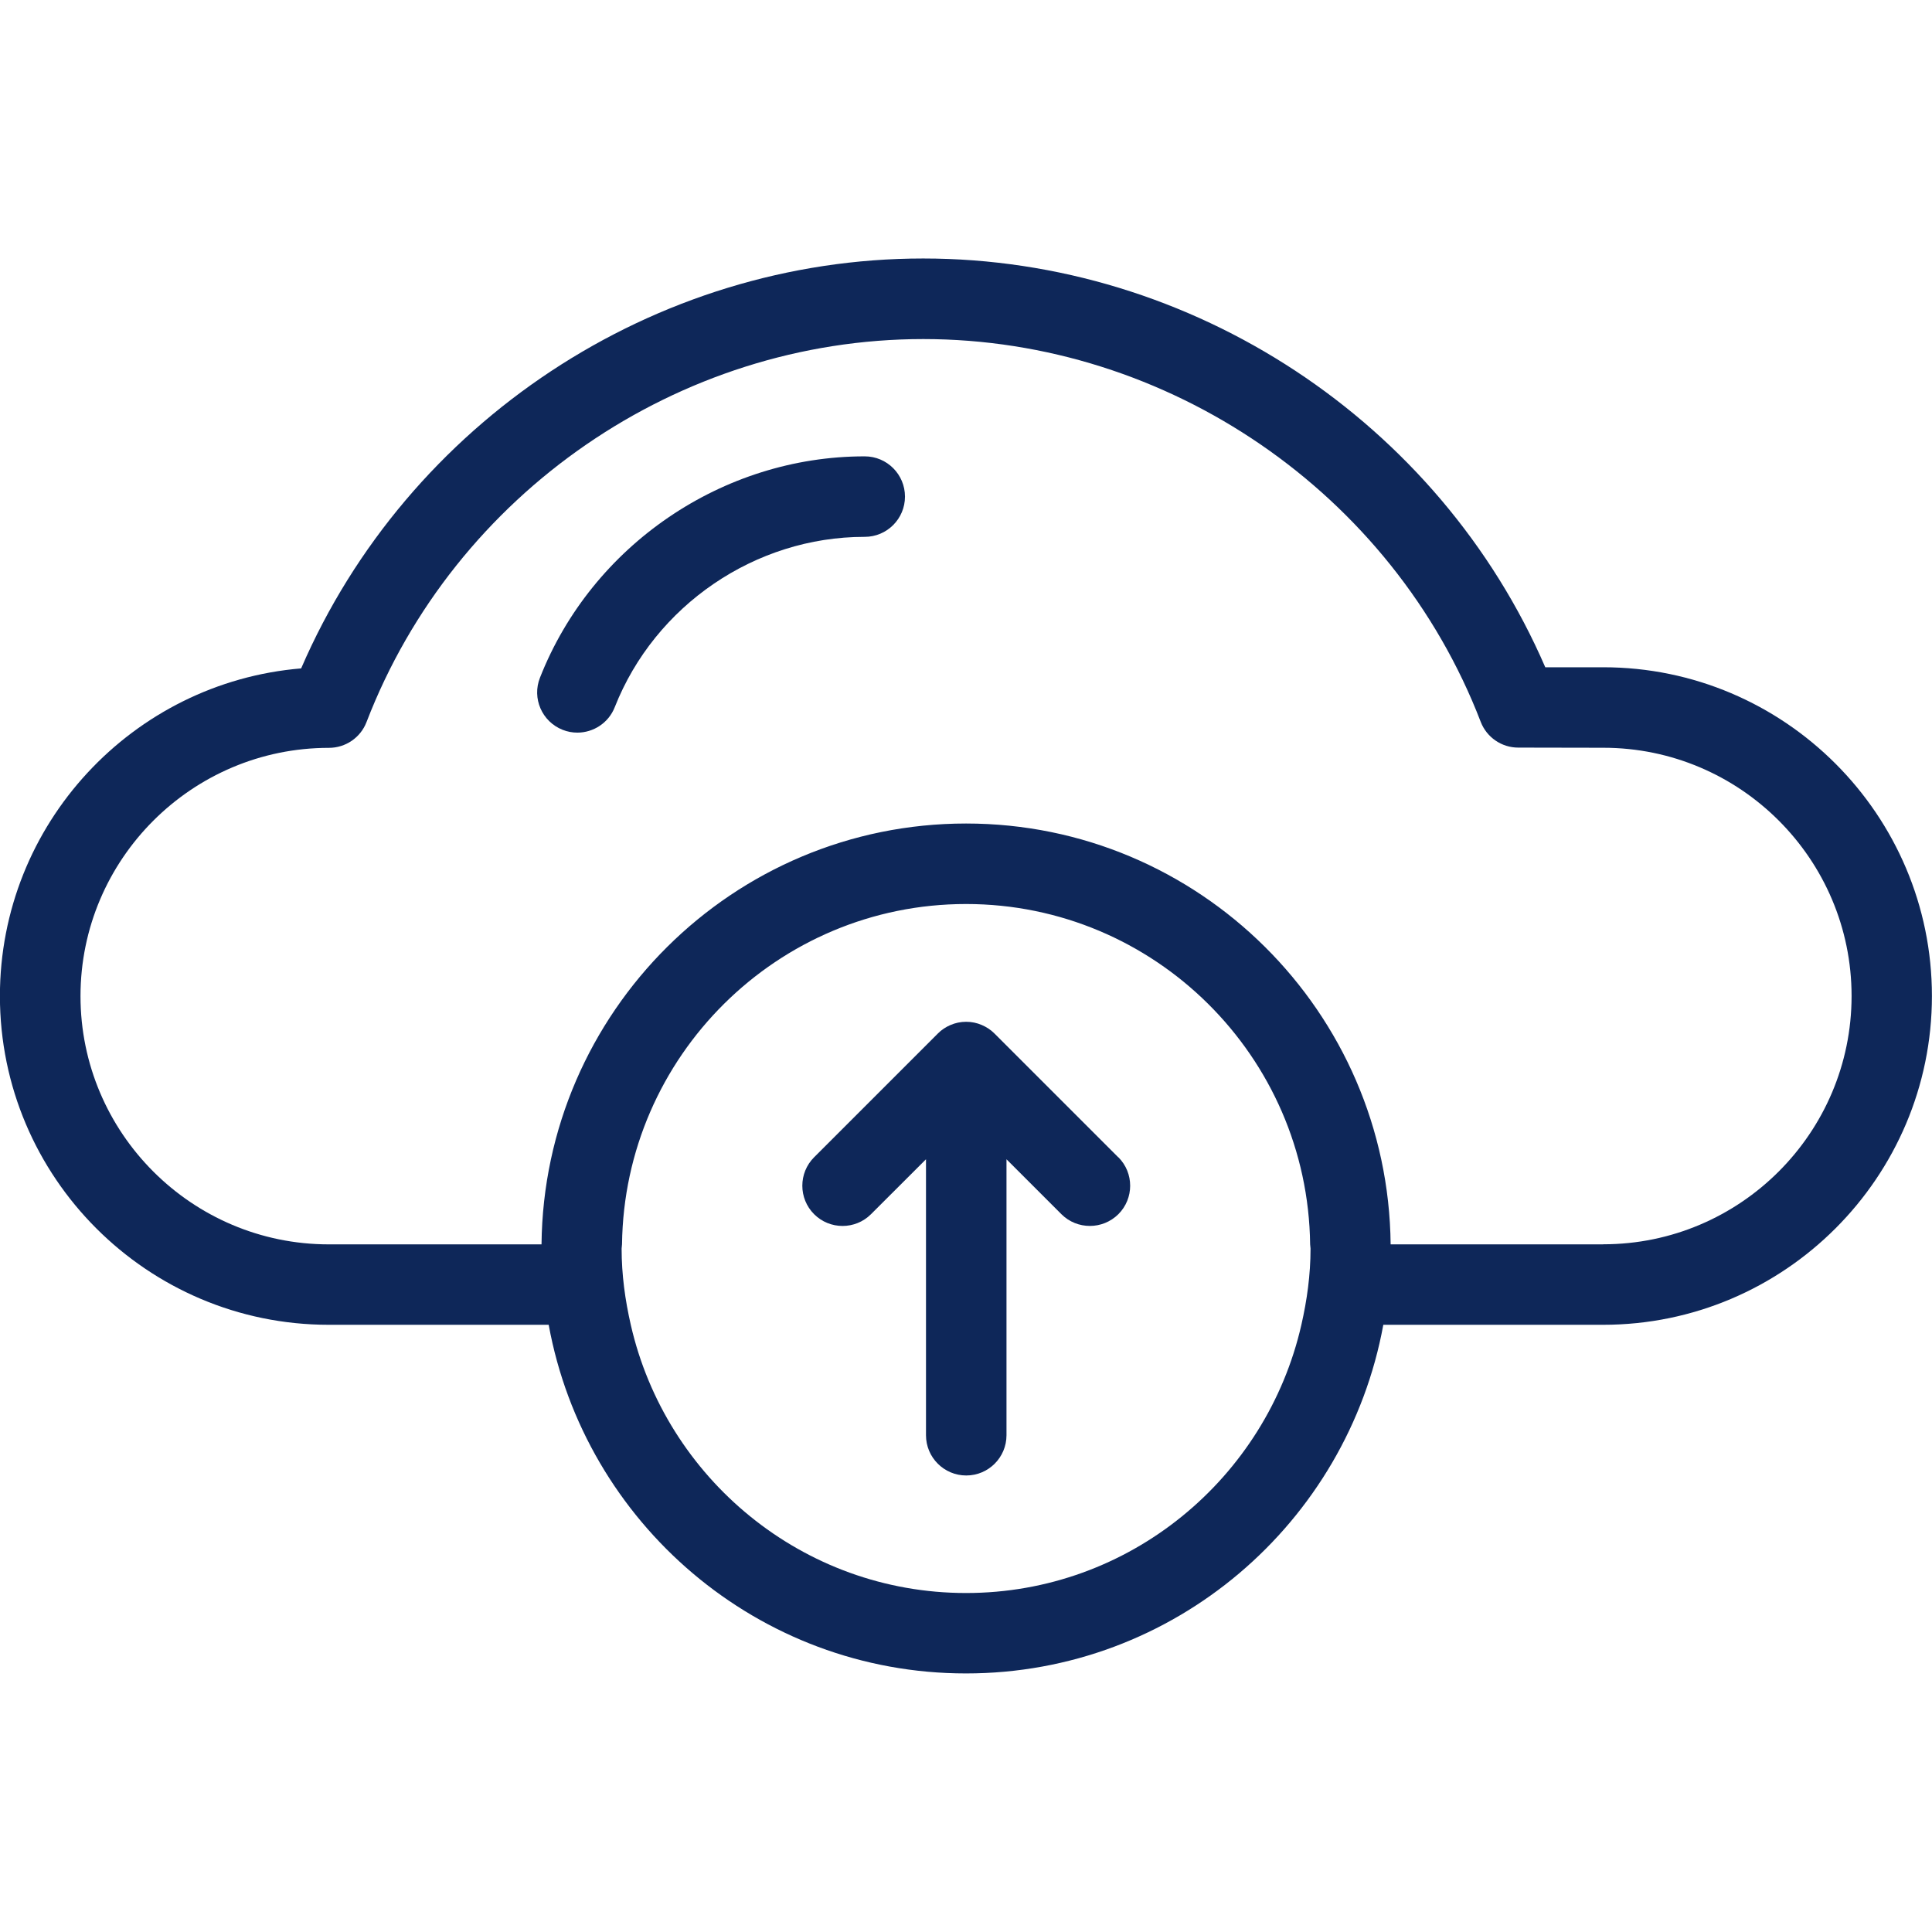 <?xml version="1.0" encoding="UTF-8"?><svg id="Icons_Outline" xmlns="http://www.w3.org/2000/svg" viewBox="0 0 24 24"><defs><style>.cls-1{fill:#0e2759;}</style></defs><path class="cls-1" d="M7.173,9.101c-.062,0-.123-.011-.184-.035-.257-.102-.383-.392-.281-.648.647-1.645,2.268-2.749,4.031-2.749h.003c.276,0,.5.224.5.5s-.224.5-.5.5h-.004c-1.355,0-2.602.85-3.101,2.115-.077.197-.266.317-.465.317Z"/><path class="cls-1" d="M19.917,8.289h-.721c-1.321-3.052-4.384-5.078-7.728-5.078s-6.405,2.033-7.727,5.092c-2.093.174-3.742,1.933-3.742,4.07,0,2.252,1.832,4.084,4.084,4.084h2.733c.449,2.459,2.597,4.331,5.184,4.331s4.734-1.872,5.184-4.331h2.731c2.252,0,4.084-1.833,4.084-4.084s-1.832-4.084-4.083-4.084ZM16.28,15.51c0,.327-.044.642-.114.948-.434,1.903-2.133,3.331-4.165,3.331s-3.731-1.428-4.165-3.331c-.07-.306-.114-.621-.114-.948,0-.018.005-.034.005-.052.028-2.335,1.932-4.228,4.274-4.228s4.246,1.893,4.274,4.228c0,.018.005.034.005.052ZM19.916,15.458h-2.641c-.029-2.887-2.38-5.228-5.274-5.228s-5.245,2.341-5.274,5.228h-2.643c-1.7,0-3.084-1.384-3.084-3.084s1.385-3.084,3.086-3.084c.207,0,.393-.127.467-.32,1.095-2.846,3.874-4.758,6.916-4.758s5.831,1.911,6.925,4.755c.074.192.259.32.466.32l1.057.002c1.7,0,3.084,1.384,3.084,3.084s-1.384,3.084-3.084,3.084Z"/><path class="cls-1" d="M12.355,12.839c-.046-.046-.101-.083-.162-.108.06.025.115.061.161.108h0Z"/><path class="cls-1" d="M11.809,12.731c-.061.025-.116.062-.162.108h0c.047-.047.102-.083.161-.108Z"/><path class="cls-1" d="M11.809,12.731c.059-.025.124-.039.192-.039-.067,0-.132.014-.192.039Z"/><path class="cls-1" d="M12.001,12.692c.068,0,.133.014.192.039-.06-.025-.125-.039-.192-.039Z"/><path class="cls-1" d="M13.89,14.375l-1.535-1.535h0c-.047-.047-.102-.083-.161-.108-.059-.025-.124-.039-.192-.039s-.133.014-.192.039c-.06.025-.115.061-.161.108h0s-1.536,1.536-1.536,1.536c-.195.195-.195.512,0,.707s.512.195.707,0l.683-.682v3.428c0,.276.224.5.5.5s.5-.224.5-.5v-3.428l.682.682c.098.098.226.146.354.146s.256-.049.354-.146c.195-.195.195-.512,0-.707Z"/></svg>